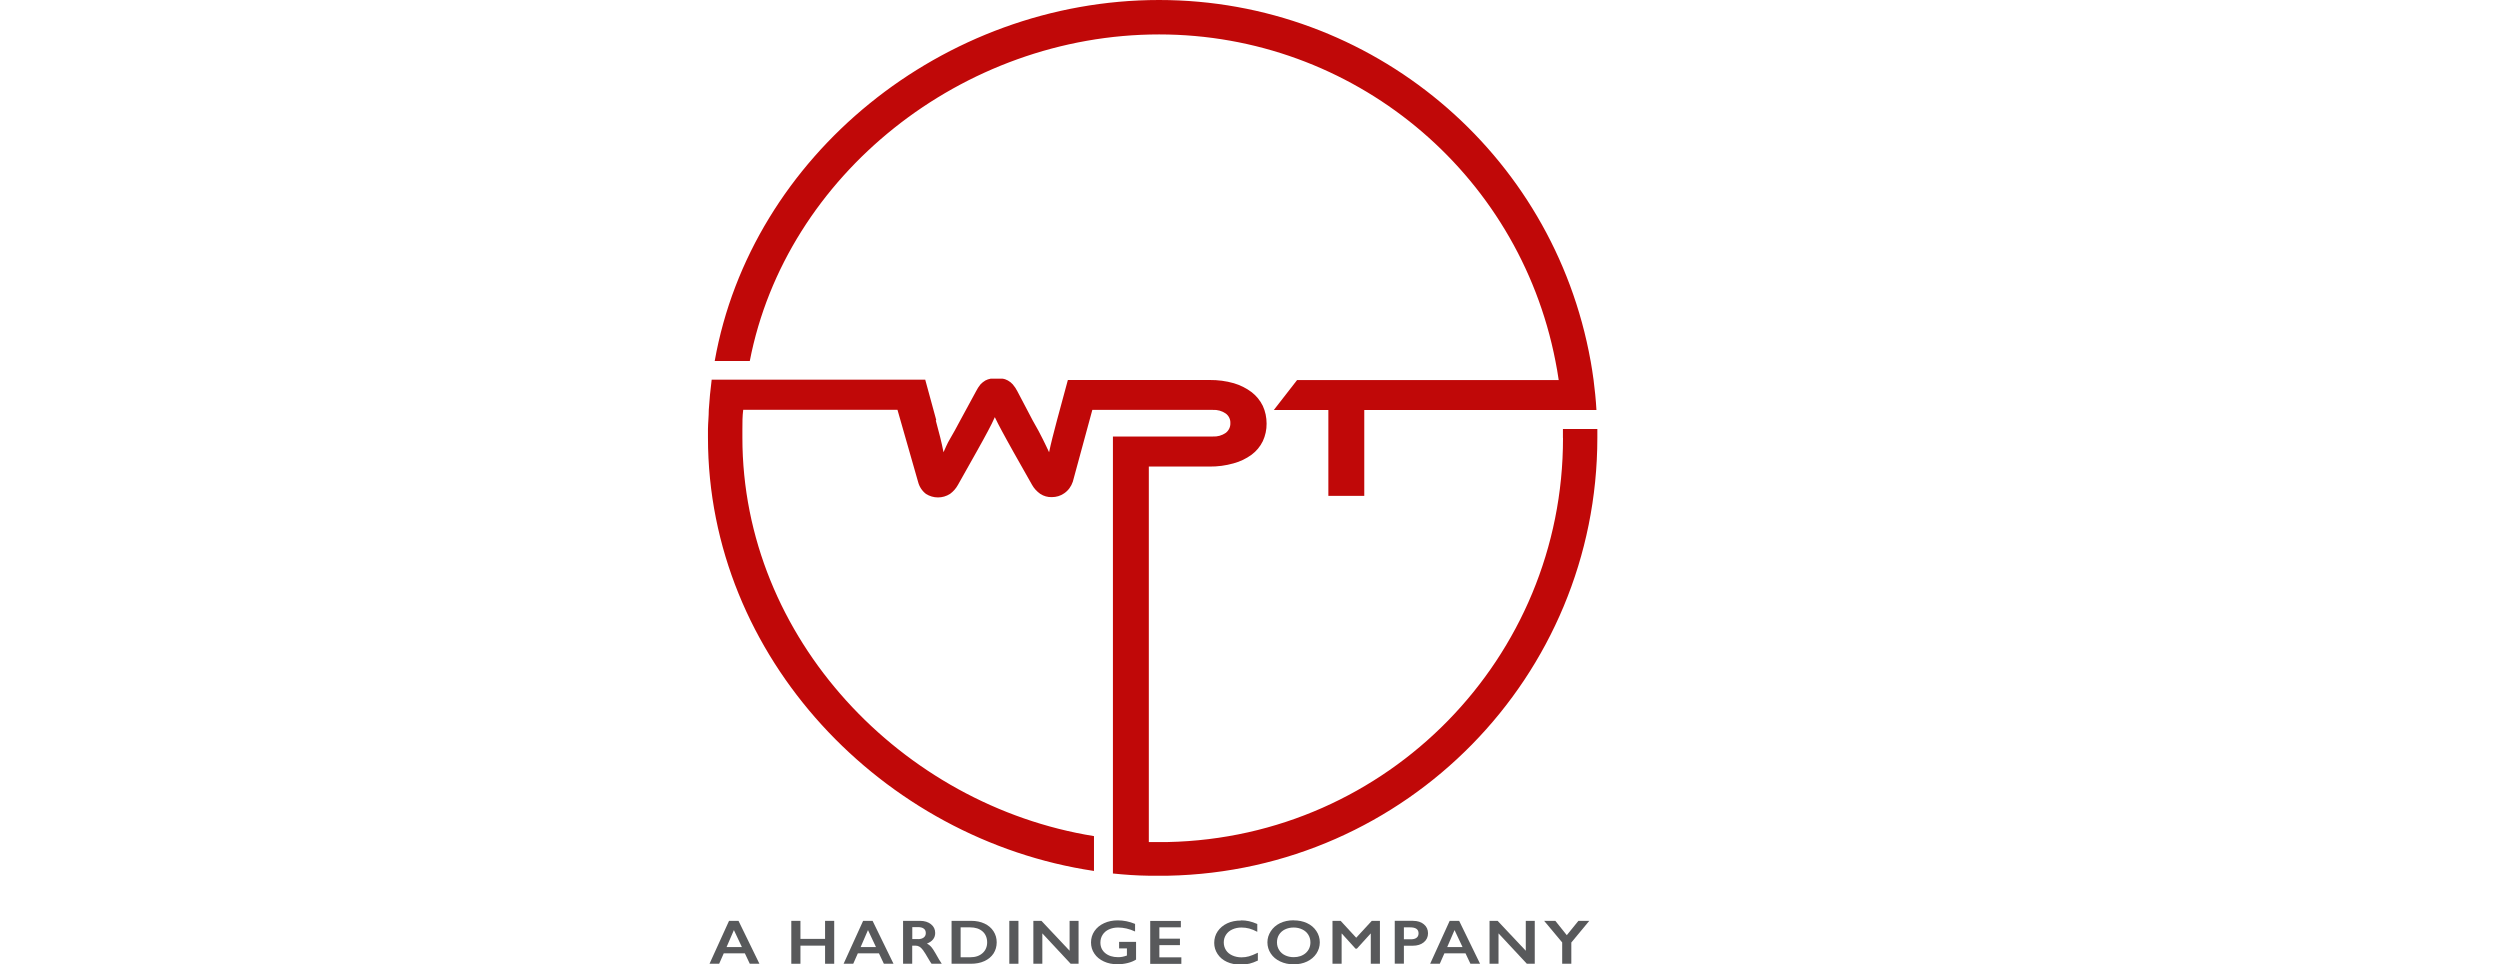 <?xml version="1.0" encoding="UTF-8"?> <svg xmlns="http://www.w3.org/2000/svg" id="a" viewBox="0 0 303.55 117.09"><defs><style>.b{fill:#c00808;}.c{fill:#58595b;}</style></defs><g><path class="b" d="M140.74,4.18c23.46,0,43.63,16.62,48.12,39.65,.15,.76,.29,1.55,.4,2.32h-31.77l-2.82,3.63h6.62v10.43h4.36v-10.43h28.19c-.07-1.25-.2-2.5-.35-3.66-.11-.77-.22-1.56-.36-2.32v.02C188.58,18.47,166.51,0,140.74,0c-26.23,0-49.54,18.92-53.96,43.83h4.26c4.37-22.59,25.84-39.65,49.7-39.65Z"></path><path class="b" d="M189.78,53.2c.02,26.68-21.3,48.47-47.97,49.04h-2.32V56.65h7.37c.99,.01,1.97-.12,2.92-.39,.79-.21,1.53-.57,2.19-1.05,.58-.43,1.04-.99,1.36-1.64,.31-.67,.47-1.4,.46-2.14,0-.74-.15-1.48-.46-2.15-.32-.65-.78-1.22-1.35-1.66-.65-.49-1.39-.86-2.17-1.09-.95-.27-1.93-.4-2.92-.39h-17.23l-1.32,4.88-.55,2.12c-.16,.62-.3,1.25-.41,1.77l-.35-.74-.41-.84-.52-1.01-.7-1.25-1.87-3.56c-.15-.3-.34-.58-.56-.84-.17-.19-.37-.35-.59-.47-.2-.11-.41-.19-.64-.22-.25-.01-.49-.01-.74,0-.24-.01-.48-.01-.72,0-.22,.04-.44,.11-.64,.22-.22,.13-.42,.29-.59,.47-.21,.26-.39,.54-.54,.84l-1.9,3.5c-.49,.91-.89,1.67-1.25,2.26-.36,.59-.57,1.15-.8,1.64-.11-.57-.24-1.16-.39-1.77-.15-.61-.32-1.25-.55-2.1l.06-.03-1.34-4.91h-25.93c-.16,1.25-.27,2.44-.35,3.66,0,.77-.09,1.55-.1,2.32v1.06c0,26.69,21.23,48.79,46.87,52.61v-4.23c-23.3-3.75-42.69-24-42.69-48.38v-1.06c0-.77,0-1.55,.1-2.32h18.73l2.5,8.74c.15,.59,.48,1.1,.96,1.47,.89,.57,2.03,.57,2.92,0,.4-.29,.72-.66,.96-1.09l2.25-4,.8-1.44,.6-1.11,.46-.89,.37-.79,.39,.79,.47,.89,.61,1.12,.8,1.44,2.25,3.98c.24,.43,.58,.8,.99,1.09,.42,.28,.92,.42,1.42,.4,.53,0,1.05-.15,1.49-.46,.5-.34,.86-.84,1.05-1.41l2.37-8.72h14.64c.55-.03,1.1,.12,1.56,.44,.37,.27,.58,.71,.56,1.16,.02,.46-.19,.91-.56,1.19-.46,.32-1.01,.47-1.56,.44h-12.14v53.06c1.44,.15,2.88,.25,4.35,.27h2.32c28.96-.57,52.14-24.21,52.15-53.18v-1.06h-4.18v1.06Z"></path></g><g><path class="c" d="M89.67,111.81l2.54,5.21h-1.17l-.6-1.27h-2.56l-.56,1.27h-1.17l2.37-5.21h1.14Zm-1.45,3.18h1.86l-.97-2.06-.89,2.06Z"></path><path class="c" d="M97.19,111.81v2.19h2.99v-2.19h1.11v5.21h-1.11v-2.2h-2.99v2.2h-1.11v-5.21h1.11Z"></path><path class="c" d="M105.95,111.81l2.54,5.21h-1.17l-.6-1.27h-2.56l-.56,1.27h-1.17l2.37-5.21h1.14Zm-1.45,3.18h1.86l-.97-2.06-.89,2.06Z"></path><path class="c" d="M111.72,111.81c.54,0,.98,.14,1.32,.41s.51,.62,.51,1.06c0,.3-.08,.55-.25,.77-.17,.22-.42,.39-.75,.52,.18,.09,.35,.21,.49,.37,.14,.15,.32,.41,.53,.78,.35,.63,.61,1.07,.78,1.3h-1.24c-.09-.11-.2-.3-.35-.55-.32-.55-.55-.93-.7-1.12s-.29-.33-.43-.41-.3-.12-.47-.12h-.4v2.2h-1.11v-5.21h2.07Zm-.25,2.22c.29,0,.52-.07,.69-.2,.17-.13,.25-.31,.25-.54s-.08-.42-.25-.54c-.16-.12-.4-.18-.7-.18h-.69v1.45h.71Z"></path><path class="c" d="M117.94,111.81c.6,0,1.13,.11,1.6,.33,.47,.22,.83,.53,1.09,.93,.26,.4,.39,.85,.39,1.35s-.13,.96-.39,1.36c-.26,.39-.63,.7-1.11,.92s-1.03,.32-1.64,.32h-2.34v-5.21h2.41Zm-.12,4.42c.62,0,1.11-.17,1.48-.5s.56-.77,.56-1.31-.19-1.01-.56-1.33c-.38-.33-.88-.49-1.51-.49h-1.15v3.63h1.18Z"></path><path class="c" d="M123.66,111.81v5.21h-1.11v-5.21h1.11Z"></path><path class="c" d="M126.45,111.81l3.42,3.63v-3.63h1.09v5.21h-.96l-3.44-3.69v3.69h-1.09v-5.21h.98Z"></path><path class="c" d="M135.71,111.75c.71,0,1.41,.14,2.11,.43v.92c-.7-.32-1.38-.48-2.06-.48-.42,0-.79,.08-1.12,.23-.33,.15-.58,.37-.76,.65s-.27,.6-.27,.95c0,.53,.2,.96,.59,1.28,.39,.32,.91,.49,1.55,.49,.18,0,.34-.01,.5-.04,.16-.03,.35-.08,.58-.16v-.87h-.95v-.79h2.06v2.15c-.28,.18-.62,.32-1.02,.42-.4,.1-.81,.15-1.24,.15-.61,0-1.16-.11-1.65-.34-.49-.23-.88-.54-1.15-.95-.28-.41-.41-.86-.41-1.36s.14-.97,.42-1.38,.67-.73,1.17-.96c.5-.23,1.05-.34,1.67-.34Z"></path><path class="c" d="M143.38,111.81v.79h-2.61v1.37h2.5v.79h-2.5v1.48h2.67v.79h-3.78v-5.21h3.72Z"></path><path class="c" d="M150.69,111.75c.33,0,.65,.03,.96,.1,.31,.07,.65,.18,1.01,.34v.95c-.35-.18-.68-.32-.98-.4-.3-.08-.61-.12-.94-.12-.41,0-.78,.08-1.11,.23-.33,.15-.59,.37-.77,.65-.18,.28-.27,.59-.27,.93s.09,.66,.27,.94c.18,.28,.44,.49,.77,.64,.33,.15,.7,.23,1.11,.23,.32,0,.62-.04,.9-.12,.29-.08,.65-.23,1.09-.44v.95c-.37,.18-.72,.3-1.03,.38-.31,.07-.68,.11-1.1,.11-.61,0-1.15-.11-1.63-.33s-.85-.53-1.13-.95c-.27-.41-.41-.86-.41-1.35,0-.52,.14-1,.42-1.41s.67-.74,1.16-.97c.49-.23,1.05-.34,1.67-.34Z"></path><path class="c" d="M157.08,111.75c.6,0,1.13,.11,1.61,.33s.86,.54,1.14,.96,.42,.88,.42,1.38-.14,.94-.41,1.36c-.28,.42-.66,.74-1.14,.97-.48,.23-1.03,.34-1.63,.34s-1.14-.12-1.63-.35-.87-.55-1.14-.96-.41-.86-.41-1.36,.14-.93,.41-1.35c.27-.42,.65-.75,1.12-.98,.48-.23,1.03-.35,1.65-.35Zm-2.03,2.67c0,.35,.09,.66,.26,.93,.17,.28,.41,.49,.72,.64,.31,.15,.66,.23,1.05,.23,.59,0,1.08-.17,1.46-.5,.38-.34,.57-.77,.57-1.3,0-.35-.09-.66-.26-.93s-.41-.49-.73-.64c-.31-.15-.66-.23-1.05-.23s-.74,.08-1.05,.23c-.31,.15-.55,.37-.72,.64-.17,.27-.25,.59-.25,.93Z"></path><path class="c" d="M162.78,111.81l1.89,2.05,1.89-2.05h.99v5.21h-1.11v-3.66h-.03l-1.66,1.83h-.16l-1.66-1.83h-.03v3.66h-1.11v-5.21h1Z"></path><path class="c" d="M171.58,111.81c.54,0,.98,.14,1.31,.42,.34,.28,.5,.65,.5,1.09s-.17,.81-.51,1.09c-.34,.28-.79,.42-1.35,.42h-1.07v2.18h-1.11v-5.21h2.23Zm-.28,2.24c.3,0,.53-.06,.69-.18,.17-.12,.25-.31,.25-.55,0-.48-.34-.72-1.02-.72h-.76v1.45h.84Z"></path><path class="c" d="M177.17,111.81l2.54,5.21h-1.17l-.6-1.27h-2.56l-.56,1.27h-1.17l2.37-5.21h1.14Zm-1.45,3.18h1.86l-.97-2.06-.89,2.06Z"></path><path class="c" d="M181.84,111.81l3.42,3.63v-3.63h1.09v5.21h-.96l-3.44-3.69v3.69h-1.09v-5.21h.98Z"></path><path class="c" d="M188.85,111.81l1.39,1.74,1.41-1.74h1.32l-2.18,2.63v2.58h-1.11v-2.59l-2.19-2.62h1.35Z"></path></g></svg> 